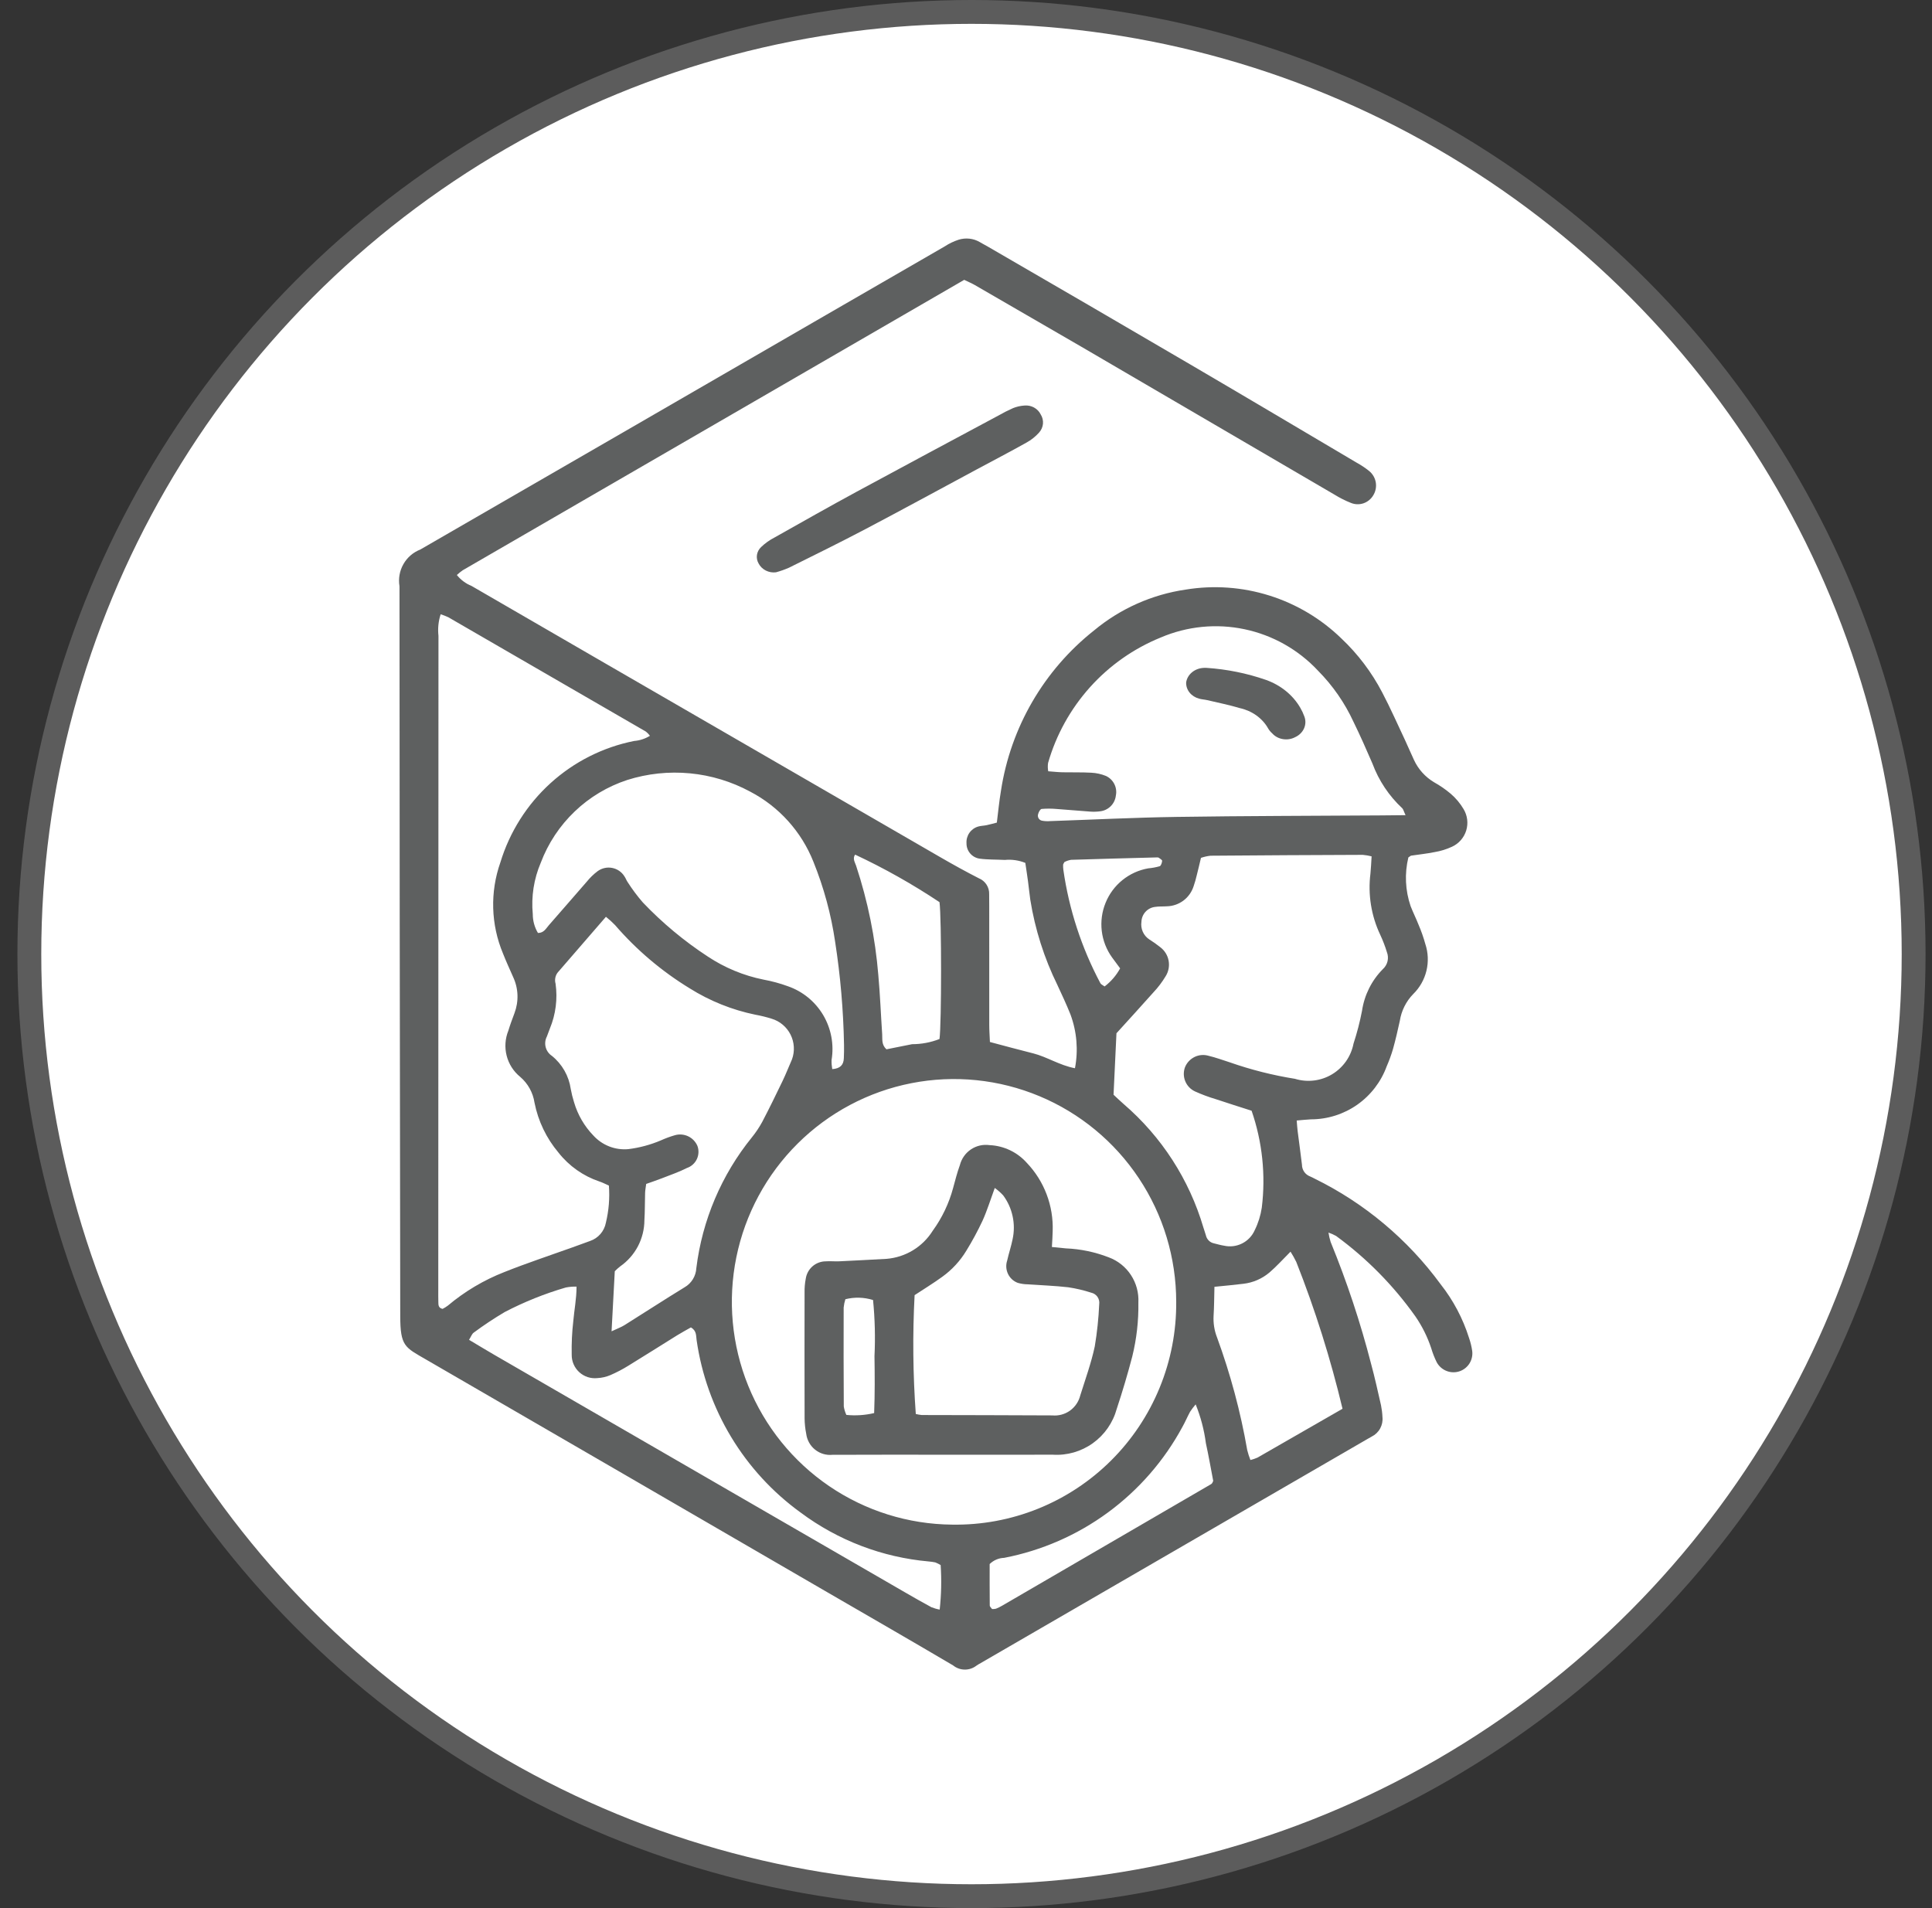 <svg xmlns="http://www.w3.org/2000/svg" fill="none" viewBox="0 0 81 80" height="80" width="81">
<rect x="0" y="0" width="81" height="80" fill="#333333" stroke="none"/>
<path fill="white" d="M18.606 25.505L40.73 38.438L40.183 68.647L39.458 69L17.73 56.461L18.217 25L18.606 25.505Z"></path>
<circle stroke="#5C5C5C" fill="white" r="39.5" cy="40" cx="40.73"></circle>
<path fill="#5E6060" d="M60.398 53.843C59.02 51.962 57.208 50.443 55.116 49.416C55.052 49.387 54.992 49.347 54.925 49.323C54.825 49.285 54.739 49.218 54.678 49.13C54.618 49.041 54.585 48.937 54.585 48.83C54.53 48.359 54.463 47.891 54.404 47.421C54.387 47.287 54.38 47.153 54.365 46.979C54.599 46.96 54.781 46.938 54.965 46.93C55.657 46.929 56.332 46.716 56.9 46.319C57.467 45.921 57.9 45.359 58.138 44.707C58.242 44.469 58.331 44.224 58.404 43.974C58.512 43.586 58.602 43.194 58.688 42.801C58.754 42.377 58.95 41.985 59.248 41.679C59.522 41.412 59.714 41.073 59.804 40.702C59.894 40.33 59.878 39.94 59.757 39.577C59.681 39.303 59.587 39.035 59.475 38.774C59.371 38.509 59.243 38.255 59.14 37.99C58.916 37.333 58.883 36.625 59.046 35.95C59.124 35.899 59.142 35.877 59.163 35.874C59.49 35.825 59.82 35.792 60.142 35.726C60.398 35.684 60.646 35.608 60.881 35.498C61.021 35.433 61.147 35.339 61.248 35.222C61.35 35.105 61.426 34.968 61.472 34.819C61.517 34.671 61.531 34.515 61.512 34.361C61.493 34.206 61.442 34.058 61.363 33.925C61.219 33.681 61.036 33.463 60.822 33.279C60.605 33.096 60.37 32.934 60.122 32.796C59.754 32.576 59.46 32.25 59.281 31.86C59.149 31.581 59.032 31.296 58.901 31.018C58.588 30.354 58.291 29.682 57.95 29.032C57.511 28.19 56.934 27.426 56.244 26.774C55.391 25.944 54.356 25.326 53.222 24.97C52.088 24.613 50.887 24.527 49.714 24.719C48.3 24.925 46.97 25.517 45.87 26.431C43.767 28.095 42.371 30.498 41.966 33.153C41.891 33.592 41.85 34.036 41.793 34.489C41.632 34.53 41.497 34.568 41.361 34.597C41.245 34.621 41.123 34.621 41.011 34.654C40.862 34.697 40.732 34.79 40.643 34.917C40.554 35.044 40.511 35.198 40.521 35.353C40.518 35.509 40.572 35.661 40.673 35.78C40.774 35.899 40.914 35.977 41.069 36C41.418 36.047 41.776 36.035 42.13 36.054C42.421 36.026 42.715 36.068 42.987 36.178C43.025 36.437 43.065 36.691 43.099 36.946C43.134 37.204 43.159 37.464 43.195 37.721C43.394 38.963 43.777 40.168 44.331 41.296C44.521 41.704 44.712 42.113 44.879 42.53C45.147 43.251 45.212 44.032 45.068 44.787C44.42 44.665 43.9 44.31 43.309 44.162C42.717 44.014 42.128 43.852 41.503 43.687C41.493 43.436 41.475 43.203 41.475 42.969C41.472 41.31 41.472 39.65 41.474 37.99C41.474 37.825 41.47 37.659 41.471 37.493C41.477 37.35 41.438 37.209 41.361 37.09C41.284 36.97 41.172 36.877 41.04 36.824C40.493 36.544 39.955 36.247 39.423 35.939C34.754 33.241 30.086 30.541 25.42 27.839C23.536 26.749 21.653 25.658 19.771 24.567C19.529 24.47 19.317 24.311 19.154 24.108C19.231 24.036 19.312 23.97 19.398 23.91C26.395 19.856 33.404 15.797 40.425 11.733C40.616 11.826 40.747 11.88 40.868 11.95C42.364 12.814 43.858 13.679 45.351 14.546C48.885 16.608 52.417 18.672 55.949 20.738C56.17 20.875 56.402 20.992 56.643 21.087C56.809 21.154 56.994 21.159 57.164 21.102C57.333 21.044 57.477 20.928 57.57 20.774C57.672 20.612 57.712 20.419 57.681 20.229C57.65 20.04 57.551 19.869 57.403 19.748C57.237 19.615 57.06 19.497 56.873 19.395C54.552 18.023 52.234 16.645 49.908 15.283C47.071 13.622 44.23 11.968 41.384 10.321C41.282 10.262 41.176 10.21 41.075 10.148C40.941 10.07 40.793 10.022 40.639 10.006C40.485 9.99 40.33 10.006 40.183 10.053C39.981 10.12 39.789 10.212 39.611 10.329C37.951 11.285 36.292 12.244 34.635 13.204C28.965 16.486 23.294 19.765 17.62 23.041C17.321 23.158 17.071 23.373 16.913 23.653C16.754 23.932 16.696 24.258 16.748 24.575C16.75 24.599 16.751 24.623 16.749 24.646C16.752 29.246 16.755 33.845 16.758 38.445C16.765 44.016 16.772 49.587 16.78 55.159C16.781 56.451 16.973 56.484 17.867 57.003C23.433 60.227 28.998 63.455 34.561 66.685C36.361 67.73 38.166 68.766 39.958 69.824C40.096 69.936 40.268 69.998 40.446 70C40.623 70.002 40.797 69.944 40.937 69.835C40.996 69.795 41.056 69.758 41.119 69.725C46.521 66.595 51.924 63.465 57.326 60.335C57.387 60.299 57.449 60.265 57.511 60.23C57.661 60.155 57.784 60.037 57.864 59.89C57.944 59.743 57.978 59.575 57.96 59.409C57.953 59.243 57.932 59.078 57.899 58.916C57.767 58.339 57.641 57.76 57.486 57.19C57.037 55.446 56.469 53.735 55.787 52.069C55.747 51.941 55.717 51.81 55.697 51.678C55.807 51.715 55.914 51.762 56.016 51.819C57.298 52.756 58.422 53.895 59.342 55.193C59.624 55.603 59.847 56.051 60.004 56.524C60.064 56.728 60.142 56.927 60.237 57.118C60.329 57.286 60.478 57.416 60.657 57.483C60.836 57.551 61.033 57.552 61.213 57.486C61.38 57.424 61.522 57.307 61.615 57.154C61.707 57.001 61.746 56.821 61.723 56.643C61.696 56.455 61.651 56.271 61.589 56.092C61.331 55.276 60.928 54.514 60.398 53.843ZM57.975 40.634C57.506 41.108 57.2 41.721 57.103 42.382C57.013 42.847 56.894 43.305 56.747 43.755C56.695 44.02 56.589 44.272 56.434 44.494C56.279 44.715 56.079 44.902 55.848 45.041C55.617 45.18 55.359 45.269 55.091 45.301C54.823 45.334 54.551 45.31 54.293 45.231C53.361 45.082 52.443 44.85 51.551 44.537C51.259 44.444 50.97 44.337 50.672 44.266C50.477 44.208 50.269 44.225 50.086 44.313C49.903 44.402 49.759 44.555 49.682 44.743C49.611 44.935 49.615 45.147 49.694 45.336C49.772 45.524 49.919 45.676 50.105 45.761C50.385 45.887 50.672 45.995 50.967 46.082C51.457 46.246 51.952 46.401 52.474 46.569C52.924 47.873 53.07 49.263 52.901 50.633C52.852 50.96 52.753 51.278 52.606 51.575C52.5 51.817 52.313 52.015 52.077 52.133C51.841 52.252 51.572 52.285 51.314 52.226C51.175 52.205 51.038 52.164 50.9 52.13C50.818 52.114 50.743 52.075 50.683 52.017C50.623 51.959 50.58 51.886 50.561 51.805C50.529 51.691 50.488 51.58 50.453 51.466C49.86 49.453 48.699 47.655 47.11 46.289C46.951 46.151 46.8 46.004 46.686 45.898C46.728 45.009 46.767 44.184 46.808 43.321C47.312 42.764 47.841 42.19 48.358 41.606C48.553 41.4 48.724 41.173 48.87 40.93C48.992 40.736 49.036 40.504 48.995 40.278C48.954 40.053 48.829 39.852 48.647 39.714C48.499 39.596 48.345 39.486 48.184 39.386C48.065 39.308 47.971 39.197 47.912 39.066C47.854 38.935 47.834 38.79 47.855 38.649C47.86 38.493 47.92 38.344 48.025 38.229C48.13 38.114 48.273 38.041 48.428 38.023C48.59 37.997 48.758 38.01 48.922 37.998C49.173 37.992 49.415 37.908 49.616 37.758C49.816 37.608 49.965 37.398 50.042 37.159C50.096 37.003 50.141 36.844 50.178 36.683C50.237 36.455 50.289 36.225 50.351 35.967C50.481 35.923 50.616 35.892 50.753 35.877C52.88 35.86 55.007 35.848 57.135 35.841C57.26 35.852 57.384 35.873 57.505 35.904C57.488 36.168 57.48 36.399 57.456 36.629C57.347 37.504 57.489 38.393 57.866 39.19C57.976 39.426 58.07 39.669 58.146 39.918C58.194 40.041 58.203 40.175 58.173 40.303C58.142 40.431 58.073 40.546 57.975 40.634ZM44.023 34.426C43.907 34.436 43.789 34.429 43.674 34.406C43.645 34.399 43.618 34.385 43.595 34.367C43.571 34.348 43.552 34.325 43.538 34.298C43.524 34.272 43.516 34.243 43.514 34.213C43.512 34.184 43.516 34.154 43.526 34.126C43.546 34.045 43.614 33.922 43.671 33.916C43.882 33.898 44.093 33.899 44.304 33.918C44.775 33.95 45.245 33.996 45.715 34.028C45.857 34.038 45.999 34.033 46.139 34.013C46.304 33.991 46.457 33.914 46.574 33.795C46.691 33.676 46.764 33.521 46.783 33.355C46.817 33.191 46.794 33.02 46.718 32.871C46.642 32.721 46.518 32.602 46.366 32.532C46.17 32.453 45.962 32.407 45.751 32.397C45.35 32.374 44.948 32.388 44.546 32.379C44.36 32.375 44.175 32.354 43.947 32.337C43.926 32.222 43.924 32.104 43.941 31.988C44.279 30.809 44.881 29.724 45.699 28.812C46.517 27.901 47.532 27.188 48.665 26.728C49.774 26.254 51.001 26.133 52.18 26.382C53.36 26.631 54.434 27.237 55.258 28.119C55.876 28.743 56.38 29.47 56.748 30.268C57.028 30.842 57.287 31.426 57.54 32.013C57.805 32.726 58.232 33.367 58.788 33.885C58.833 33.924 58.846 34.001 58.928 34.177C58.522 34.181 58.217 34.185 57.913 34.187C55.054 34.206 52.194 34.207 49.336 34.25C47.565 34.276 45.794 34.366 44.023 34.426ZM44.581 36.465C44.572 36.395 44.569 36.324 44.572 36.254C44.572 36.232 44.591 36.211 44.626 36.143C44.714 36.097 44.809 36.065 44.907 36.049C46.109 36.01 47.311 35.98 48.514 35.948C48.538 35.945 48.561 35.95 48.582 35.962C48.634 36.002 48.725 36.051 48.723 36.091C48.717 36.172 48.677 36.297 48.62 36.318C48.463 36.363 48.301 36.393 48.138 36.407C47.742 36.477 47.371 36.646 47.058 36.899C46.745 37.152 46.502 37.48 46.351 37.854C46.199 38.227 46.145 38.633 46.192 39.033C46.24 39.433 46.388 39.814 46.623 40.141C46.733 40.292 46.844 40.441 46.962 40.6C46.801 40.896 46.579 41.154 46.311 41.358C46.238 41.303 46.162 41.276 46.134 41.222C45.345 39.739 44.819 38.129 44.581 36.465ZM35.851 35.831C37.078 36.406 38.26 37.072 39.389 37.824C39.477 38.475 39.476 42.93 39.389 43.562C39.023 43.706 38.633 43.779 38.24 43.779C37.874 43.852 37.508 43.925 37.164 43.994C36.948 43.793 37 43.568 36.986 43.364C36.93 42.537 36.899 41.708 36.824 40.882C36.696 39.323 36.384 37.784 35.893 36.298C35.842 36.147 35.736 35.998 35.851 35.831ZM31.453 33.191C32.66 33.821 33.601 34.866 34.104 36.134C34.539 37.211 34.844 38.335 35.013 39.484C35.235 40.913 35.359 42.355 35.386 43.8C35.392 43.989 35.384 44.179 35.378 44.368C35.369 44.65 35.223 44.803 34.892 44.824C34.87 44.697 34.86 44.569 34.864 44.441C34.972 43.793 34.848 43.127 34.514 42.561C34.179 41.995 33.656 41.567 33.037 41.351C32.704 41.229 32.362 41.136 32.013 41.072C31.177 40.904 30.382 40.574 29.671 40.102C28.68 39.454 27.767 38.693 26.95 37.835C26.718 37.567 26.506 37.283 26.315 36.985C26.261 36.909 26.232 36.814 26.177 36.738C26.12 36.647 26.044 36.569 25.956 36.509C25.867 36.449 25.767 36.408 25.662 36.388C25.556 36.368 25.448 36.37 25.344 36.394C25.239 36.418 25.141 36.463 25.055 36.526C24.885 36.654 24.732 36.803 24.598 36.969C24.067 37.573 23.545 38.187 23.012 38.79C22.893 38.925 22.804 39.117 22.554 39.116C22.411 38.877 22.336 38.603 22.337 38.325C22.267 37.59 22.382 36.848 22.673 36.169C22.98 35.356 23.466 34.623 24.094 34.023C24.721 33.422 25.475 32.971 26.3 32.701C27.148 32.433 28.041 32.339 28.926 32.423C29.811 32.507 30.67 32.768 31.453 33.191ZM28.301 47.594C28.097 47.652 27.898 47.726 27.705 47.813C27.27 47.998 26.811 48.121 26.342 48.179C26.071 48.204 25.797 48.165 25.543 48.066C25.289 47.967 25.061 47.81 24.877 47.608C24.497 47.215 24.219 46.734 24.066 46.209C24.009 46.028 23.963 45.843 23.929 45.657C23.851 45.111 23.568 44.615 23.139 44.269C23.01 44.184 22.917 44.054 22.878 43.904C22.839 43.754 22.857 43.595 22.928 43.457C22.972 43.348 23.011 43.236 23.053 43.125C23.299 42.531 23.382 41.882 23.293 41.244C23.27 41.165 23.266 41.081 23.281 41C23.296 40.918 23.329 40.842 23.38 40.776C24.044 40.008 24.709 39.24 25.404 38.438C25.539 38.546 25.668 38.662 25.788 38.787C26.687 39.828 27.743 40.722 28.916 41.438C29.759 41.967 30.69 42.341 31.664 42.542C31.896 42.584 32.126 42.64 32.351 42.711C32.521 42.762 32.68 42.847 32.816 42.962C32.953 43.077 33.064 43.218 33.144 43.377C33.224 43.537 33.271 43.711 33.281 43.889C33.292 44.068 33.266 44.246 33.205 44.414C33.072 44.716 32.952 45.026 32.809 45.323C32.532 45.899 32.252 46.474 31.955 47.04C31.831 47.267 31.687 47.483 31.524 47.684C30.249 49.257 29.442 51.157 29.194 53.168C29.185 53.333 29.136 53.492 29.05 53.632C28.964 53.773 28.845 53.889 28.702 53.971C27.855 54.489 27.023 55.032 26.181 55.559C26.047 55.643 25.895 55.697 25.64 55.817C25.69 54.888 25.733 54.089 25.775 53.299C25.846 53.225 25.922 53.157 26.003 53.094C26.315 52.876 26.57 52.586 26.747 52.249C26.923 51.911 27.016 51.536 27.017 51.154C27.042 50.777 27.033 50.397 27.046 50.018C27.049 49.902 27.073 49.788 27.092 49.638C27.319 49.557 27.538 49.484 27.754 49.4C28.105 49.262 28.466 49.14 28.801 48.969C28.891 48.939 28.974 48.89 29.045 48.826C29.116 48.763 29.174 48.686 29.215 48.599C29.256 48.513 29.279 48.419 29.283 48.324C29.288 48.229 29.273 48.133 29.24 48.044C29.164 47.868 29.027 47.725 28.855 47.642C28.682 47.56 28.485 47.542 28.301 47.594ZM18.556 54.877C18.376 54.837 18.381 54.712 18.378 54.596C18.373 54.43 18.375 54.264 18.375 54.098C18.377 44.952 18.379 35.805 18.383 26.658C18.349 26.353 18.38 26.045 18.475 25.754C18.585 25.789 18.693 25.831 18.798 25.88C21.561 27.476 24.323 29.075 27.083 30.675C27.146 30.726 27.201 30.785 27.25 30.849C27.049 30.973 26.823 31.047 26.588 31.066C25.282 31.326 24.07 31.938 23.082 32.834C22.095 33.73 21.368 34.879 20.979 36.156C20.54 37.4 20.579 38.763 21.089 39.979C21.219 40.309 21.368 40.632 21.511 40.957C21.622 41.193 21.685 41.45 21.695 41.711C21.705 41.972 21.662 42.232 21.57 42.477C21.479 42.721 21.387 42.965 21.312 43.214C21.177 43.547 21.153 43.915 21.242 44.263C21.331 44.611 21.529 44.921 21.808 45.148C22.133 45.425 22.347 45.811 22.41 46.234C22.563 47.005 22.909 47.725 23.415 48.325C23.857 48.887 24.453 49.307 25.129 49.535C25.262 49.578 25.387 49.645 25.528 49.707C25.568 50.229 25.525 50.755 25.402 51.264C25.369 51.44 25.29 51.603 25.174 51.737C25.057 51.872 24.906 51.973 24.738 52.03C24.494 52.119 24.25 52.208 24.006 52.296C23.051 52.639 22.086 52.957 21.144 53.333C20.283 53.67 19.483 54.145 18.775 54.741C18.706 54.792 18.633 54.838 18.556 54.877ZM39.397 67.484C39.277 67.463 39.16 67.429 39.048 67.384C38.673 67.182 38.304 66.97 37.935 66.757C32.201 63.442 26.468 60.126 20.735 56.81C20.388 56.609 20.047 56.401 19.665 56.174C19.744 56.049 19.782 55.928 19.864 55.87C20.281 55.561 20.714 55.274 21.161 55.009C21.979 54.583 22.837 54.238 23.723 53.98C23.871 53.952 24.021 53.939 24.172 53.943C24.171 54.457 24.076 54.919 24.036 55.384C23.981 55.854 23.959 56.328 23.969 56.801C23.967 56.938 23.995 57.075 24.05 57.201C24.105 57.327 24.186 57.44 24.287 57.532C24.389 57.624 24.509 57.694 24.639 57.737C24.77 57.779 24.908 57.793 25.044 57.779C25.232 57.77 25.417 57.727 25.59 57.654C25.85 57.541 26.102 57.41 26.343 57.26C27.029 56.841 27.707 56.408 28.391 55.984C28.587 55.863 28.791 55.754 28.968 55.653C29.214 55.799 29.178 56.007 29.206 56.187C29.412 57.624 29.904 59.005 30.653 60.247C31.402 61.489 32.393 62.566 33.567 63.416C35.132 64.583 36.99 65.293 38.933 65.466C39.027 65.474 39.12 65.487 39.213 65.506C39.29 65.537 39.366 65.574 39.437 65.617C39.479 66.239 39.465 66.864 39.397 67.484ZM39.916 63.922C38.077 63.906 36.285 63.344 34.764 62.308C33.243 61.272 32.062 59.807 31.369 58.099C30.677 56.391 30.504 54.516 30.872 52.709C31.241 50.903 32.134 49.246 33.44 47.948C34.745 46.65 36.405 45.768 38.21 45.414C40.014 45.06 41.883 45.25 43.58 45.959C45.277 46.668 46.727 47.865 47.747 49.399C48.768 50.933 49.312 52.735 49.313 54.579C49.323 55.816 49.087 57.042 48.617 58.186C48.148 59.329 47.455 60.367 46.579 61.238C45.703 62.109 44.663 62.795 43.518 63.256C42.374 63.717 41.149 63.943 39.916 63.922ZM50.827 62.173C50.814 62.193 50.798 62.21 50.779 62.223C47.856 63.924 44.933 65.625 42.01 67.324C41.928 67.372 41.843 67.413 41.755 67.448C41.702 67.459 41.648 67.464 41.594 67.462C41.565 67.419 41.497 67.366 41.496 67.312C41.489 66.722 41.492 66.132 41.492 65.575C41.655 65.415 41.872 65.322 42.1 65.315C43.673 65.011 45.16 64.361 46.452 63.412C47.745 62.462 48.811 61.237 49.574 59.824C49.691 59.618 49.781 59.398 49.895 59.19C49.966 59.082 50.044 58.979 50.129 58.881C50.34 59.403 50.484 59.949 50.557 60.507C50.673 61.037 50.766 61.573 50.865 62.088C50.854 62.117 50.841 62.145 50.827 62.173ZM56.286 59.064C55.057 59.771 53.891 60.443 52.722 61.112C52.626 61.154 52.526 61.188 52.424 61.213C52.371 61.078 52.326 60.939 52.291 60.798C52.011 59.188 51.586 57.606 51.024 56.071C50.912 55.784 50.863 55.476 50.88 55.168C50.905 54.771 50.905 54.372 50.916 53.951C51.349 53.907 51.742 53.873 52.133 53.824C52.535 53.777 52.915 53.612 53.225 53.349C53.526 53.091 53.792 52.792 54.106 52.478C54.194 52.617 54.275 52.76 54.347 52.908C55.139 54.911 55.786 56.969 56.286 59.064Z"></path>
<path fill="#5E6060" d="M42.946 17.003C42.784 17.014 42.625 17.05 42.475 17.11C42.263 17.204 42.057 17.309 41.856 17.424C39.878 18.485 37.897 19.542 35.923 20.612C34.764 21.241 33.617 21.89 32.468 22.538C32.263 22.644 32.075 22.778 31.91 22.936C31.817 23.024 31.756 23.138 31.736 23.262C31.717 23.385 31.74 23.512 31.803 23.622C31.869 23.75 31.975 23.854 32.107 23.921C32.239 23.988 32.389 24.013 32.536 23.994C32.721 23.943 32.903 23.879 33.078 23.802C34.157 23.267 35.238 22.734 36.303 22.174C37.86 21.354 39.404 20.511 40.953 19.679C41.646 19.307 42.345 18.943 43.031 18.559C43.233 18.448 43.413 18.305 43.564 18.136C43.657 18.033 43.714 17.904 43.727 17.768C43.739 17.632 43.707 17.496 43.634 17.379C43.574 17.255 43.476 17.153 43.352 17.085C43.229 17.018 43.087 16.989 42.946 17.003Z"></path>
<path fill="#5E6060" d="M47.727 54.611C47.748 54.202 47.639 53.798 47.415 53.457C47.191 53.115 46.865 52.856 46.483 52.715C45.909 52.492 45.302 52.365 44.687 52.34C44.505 52.323 44.322 52.304 44.101 52.282C44.114 52.033 44.132 51.825 44.134 51.617C44.153 51.091 44.067 50.567 43.881 50.076C43.695 49.584 43.413 49.136 43.051 48.756C42.853 48.533 42.613 48.353 42.345 48.225C42.076 48.097 41.785 48.024 41.488 48.011C41.215 47.972 40.936 48.036 40.706 48.191C40.477 48.345 40.312 48.58 40.243 48.85C40.129 49.162 40.048 49.486 39.96 49.807C39.787 50.453 39.497 51.061 39.105 51.601C38.896 51.935 38.612 52.216 38.276 52.42C37.94 52.624 37.561 52.747 37.17 52.779C36.509 52.815 35.848 52.851 35.187 52.882C34.998 52.891 34.807 52.869 34.619 52.883C34.416 52.884 34.219 52.958 34.065 53.092C33.911 53.227 33.81 53.412 33.781 53.615C33.745 53.802 33.728 53.992 33.732 54.182C33.728 55.946 33.729 57.709 33.733 59.472C33.736 59.686 33.758 59.899 33.8 60.108C33.832 60.371 33.965 60.612 34.17 60.777C34.376 60.943 34.638 61.021 34.9 60.995C37.978 60.983 41.057 60.999 44.135 60.99C44.734 61.029 45.329 60.859 45.818 60.508C46.308 60.157 46.662 59.648 46.821 59.065C47.06 58.343 47.277 57.613 47.47 56.876C47.653 56.135 47.739 55.374 47.727 54.611ZM36.663 56.862C36.675 57.644 36.681 58.428 36.649 59.245C36.268 59.335 35.874 59.361 35.484 59.322C35.432 59.21 35.396 59.091 35.376 58.969C35.368 57.586 35.366 56.203 35.371 54.82C35.383 54.702 35.407 54.585 35.443 54.472C35.825 54.376 36.226 54.388 36.603 54.505C36.681 55.288 36.701 56.076 36.663 56.862ZM45.898 56.454C45.749 57.15 45.504 57.825 45.29 58.507C45.226 58.764 45.073 58.99 44.858 59.144C44.642 59.297 44.379 59.368 44.117 59.343C42.293 59.332 40.469 59.333 38.645 59.327C38.561 59.318 38.477 59.304 38.395 59.283C38.275 57.625 38.258 55.961 38.345 54.301C38.724 54.051 39.127 53.806 39.507 53.53C39.913 53.237 40.257 52.865 40.516 52.435C40.765 52.03 40.991 51.611 41.193 51.181C41.385 50.757 41.522 50.307 41.706 49.807C41.834 49.899 41.953 50.003 42.06 50.119C42.252 50.378 42.386 50.675 42.454 50.991C42.523 51.307 42.523 51.634 42.455 51.95C42.395 52.252 42.294 52.546 42.227 52.848C42.165 53.032 42.177 53.232 42.26 53.408C42.342 53.583 42.49 53.719 42.671 53.786C42.807 53.825 42.947 53.846 43.089 53.847C43.656 53.888 44.224 53.906 44.788 53.971C45.115 54.02 45.437 54.096 45.751 54.198C45.857 54.221 45.951 54.284 46.013 54.373C46.075 54.463 46.101 54.574 46.085 54.682C46.059 55.276 45.996 55.868 45.898 56.454Z"></path>
<path fill="#5E6060" d="M50.267 29.29C50.376 29.325 50.499 29.327 50.612 29.354C51.069 29.461 51.531 29.555 51.978 29.688C52.232 29.744 52.47 29.849 52.675 29.996C52.88 30.143 53.048 30.328 53.167 30.54C53.211 30.616 53.268 30.685 53.336 30.745C53.448 30.872 53.607 30.959 53.783 30.988C53.96 31.018 54.142 30.99 54.297 30.908C54.468 30.831 54.602 30.699 54.673 30.538C54.744 30.378 54.748 30.198 54.684 30.035C54.64 29.913 54.585 29.794 54.519 29.681C54.209 29.142 53.695 28.724 53.071 28.504C52.276 28.228 51.441 28.059 50.592 28.002C50.545 27.999 50.497 27.999 50.45 28.003C50.272 28.014 50.103 28.08 49.971 28.19C49.84 28.3 49.755 28.448 49.73 28.609C49.724 28.761 49.773 28.91 49.87 29.033C49.967 29.156 50.107 29.247 50.267 29.29Z"></path>
</svg>
